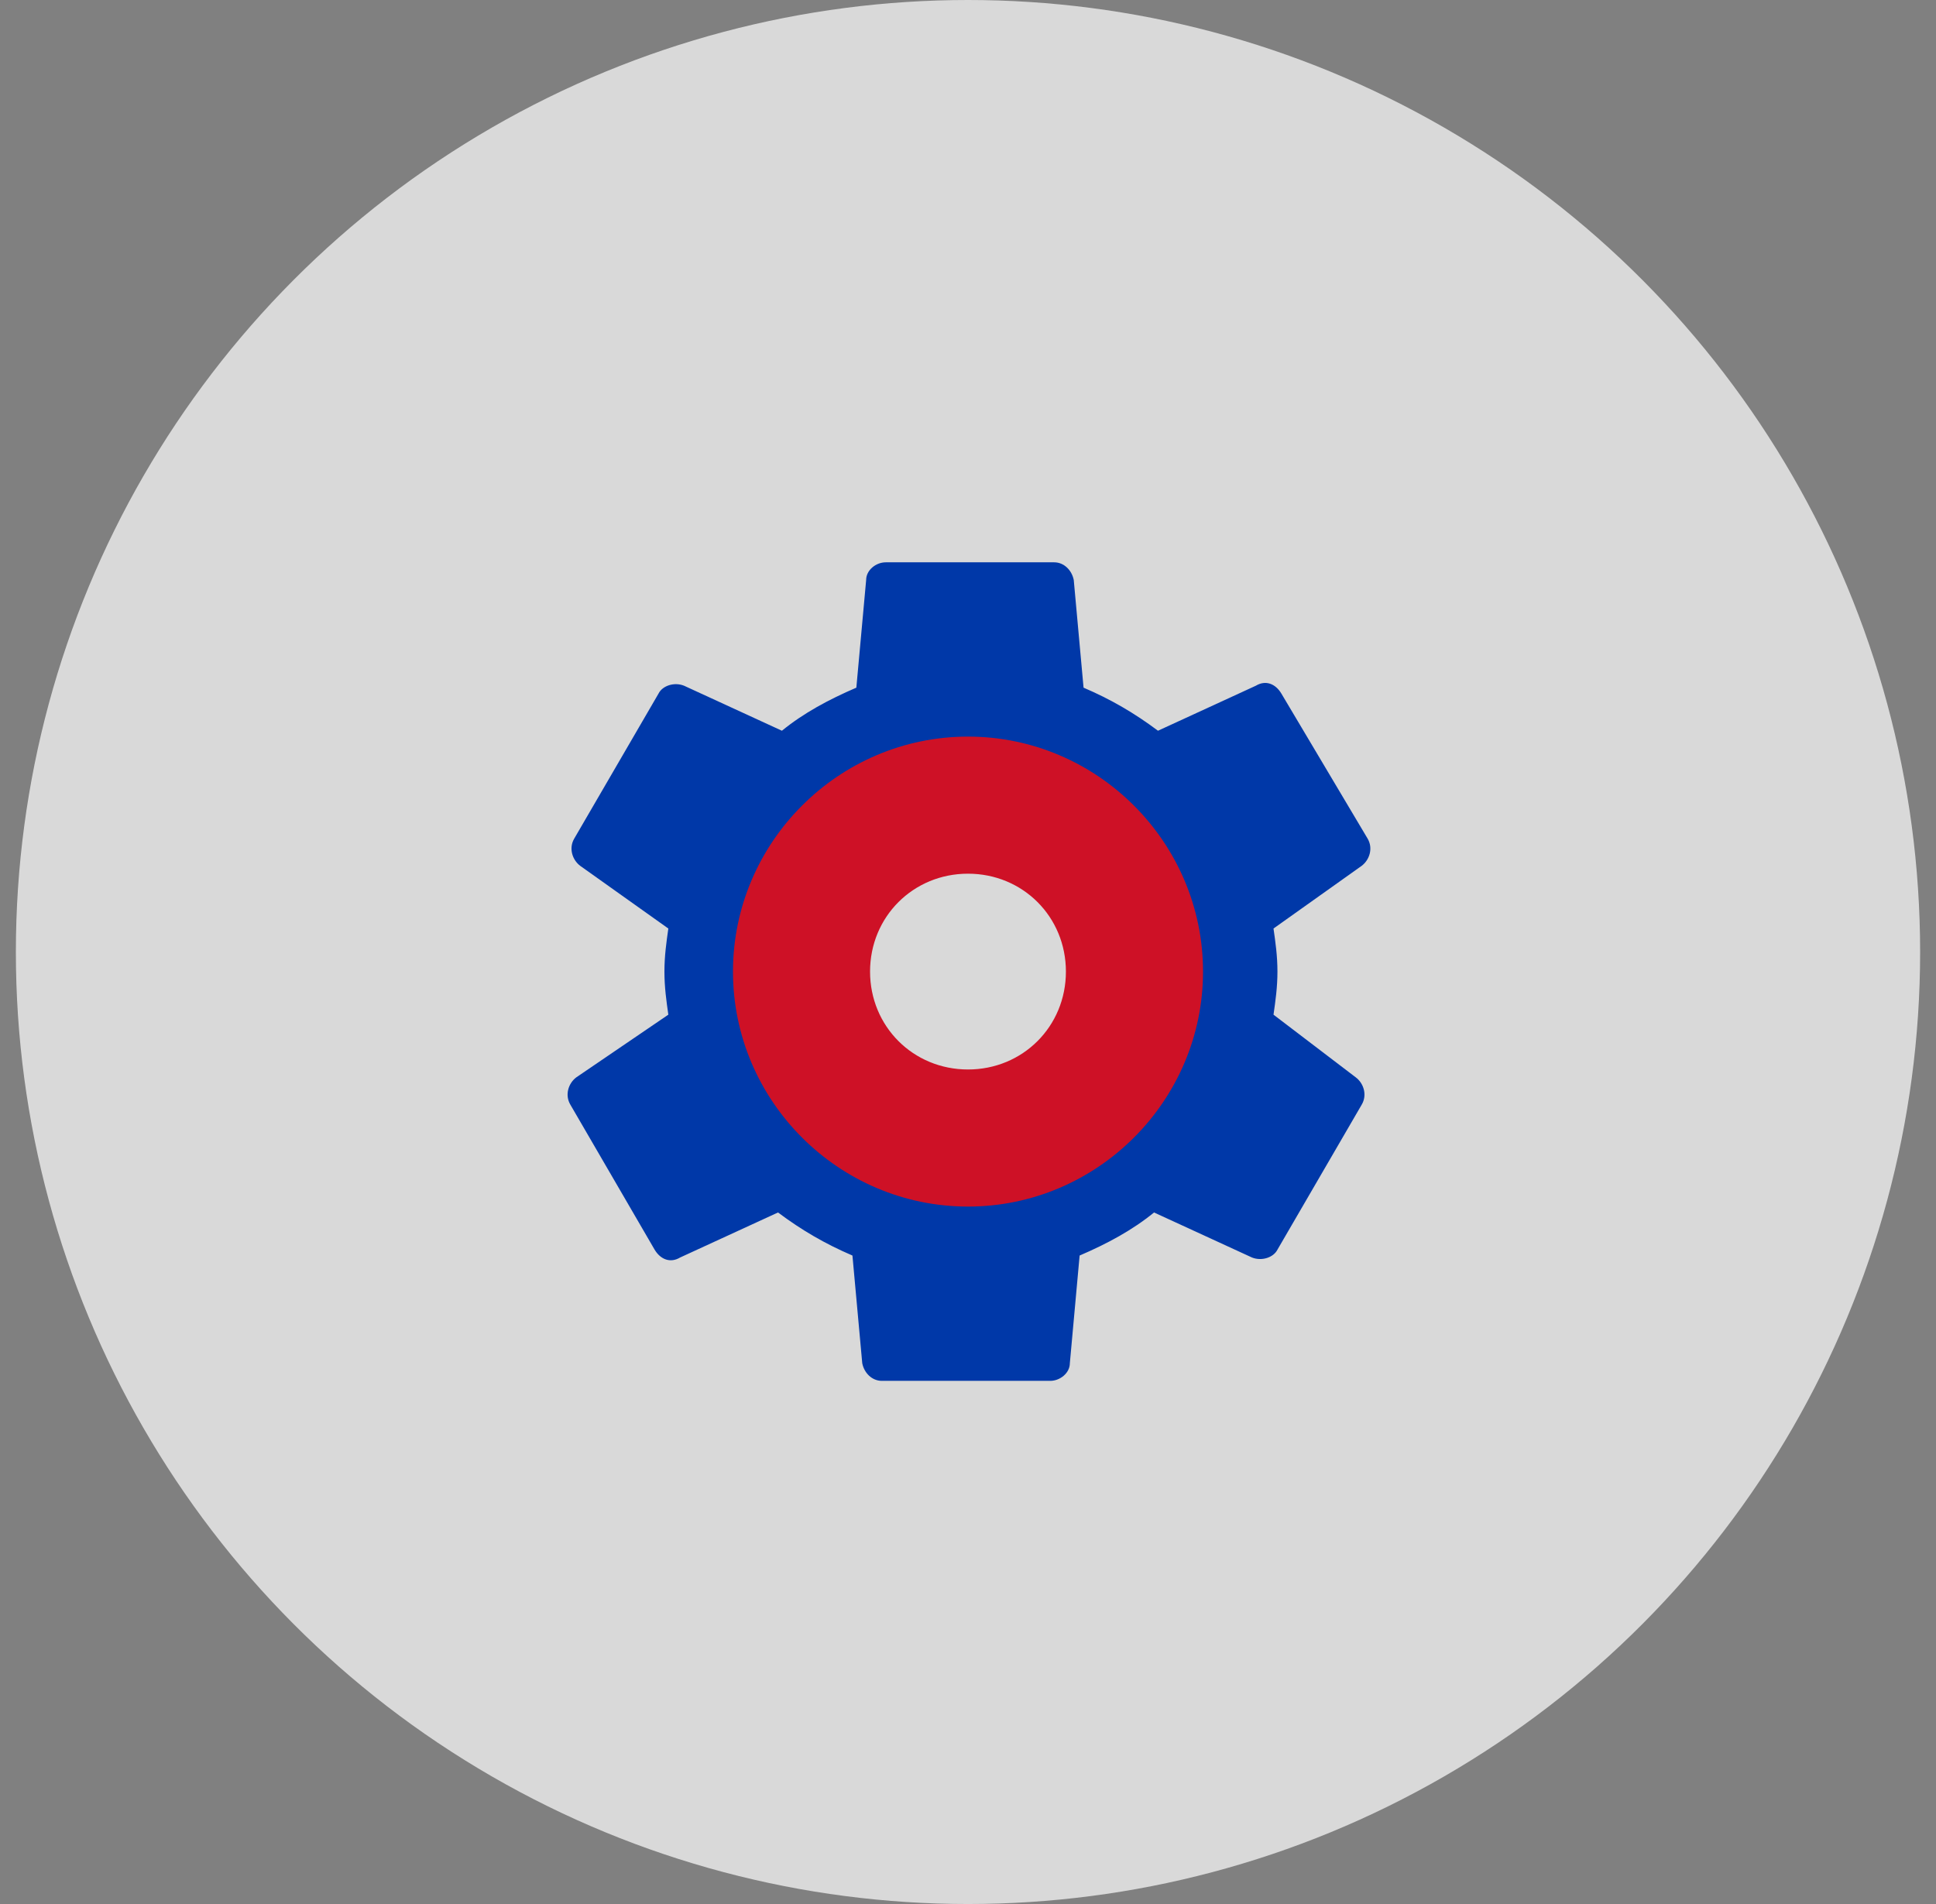 <svg width="61" height="60" viewBox="0 0 61 60" fill="none" xmlns="http://www.w3.org/2000/svg">
<rect x="0" y="0" width="61" height="60" fill="#808080" stroke="none"/>
<circle opacity="0.7" cx="30.5" cy="30" r="30" fill="white"/>
<path d="M40.126 31.975C40.188 31.543 40.25 31.111 40.25 30.617C40.25 30.124 40.188 29.692 40.126 29.26L42.903 27.285C43.15 27.1 43.274 26.73 43.088 26.421L40.373 21.855C40.188 21.546 39.88 21.423 39.571 21.608L36.486 23.027C35.745 22.472 35.005 22.04 34.141 21.67L33.832 18.276C33.77 17.967 33.524 17.72 33.215 17.72H27.908C27.599 17.72 27.291 17.967 27.291 18.276L26.982 21.67C26.119 22.04 25.316 22.472 24.637 23.027L21.552 21.608C21.244 21.485 20.873 21.608 20.75 21.855L18.096 26.421C17.911 26.73 18.035 27.1 18.282 27.285L21.058 29.26C20.997 29.692 20.935 30.124 20.935 30.617C20.935 31.111 20.997 31.543 21.058 31.975L18.158 33.95C17.911 34.135 17.788 34.505 17.973 34.814L20.626 39.38C20.811 39.689 21.12 39.812 21.429 39.627L24.514 38.208C25.255 38.763 25.995 39.195 26.859 39.565L27.168 42.959C27.229 43.268 27.476 43.514 27.785 43.514H33.092C33.4 43.514 33.709 43.268 33.709 42.959L34.017 39.565C34.881 39.195 35.683 38.763 36.362 38.208L39.448 39.627C39.756 39.75 40.126 39.627 40.25 39.38L42.903 34.814C43.088 34.505 42.965 34.135 42.718 33.95L40.126 31.975ZM30.5 36.788C27.106 36.788 24.329 34.011 24.329 30.617C24.329 27.223 27.106 24.447 30.5 24.447C33.894 24.447 36.671 27.223 36.671 30.617C36.671 34.011 33.894 36.788 30.5 36.788Z" fill="#0038A8"/>
<path d="M30.5 23.212C26.427 23.212 23.095 26.544 23.095 30.617C23.095 34.69 26.427 38.022 30.5 38.022C34.573 38.022 37.905 34.69 37.905 30.617C37.905 26.544 34.573 23.212 30.5 23.212ZM30.5 33.702C28.772 33.702 27.414 32.345 27.414 30.617C27.414 28.889 28.772 27.532 30.5 27.532C32.228 27.532 33.585 28.889 33.585 30.617C33.585 32.345 32.228 33.702 30.5 33.702Z" fill="#CE1126"/>
</svg>

